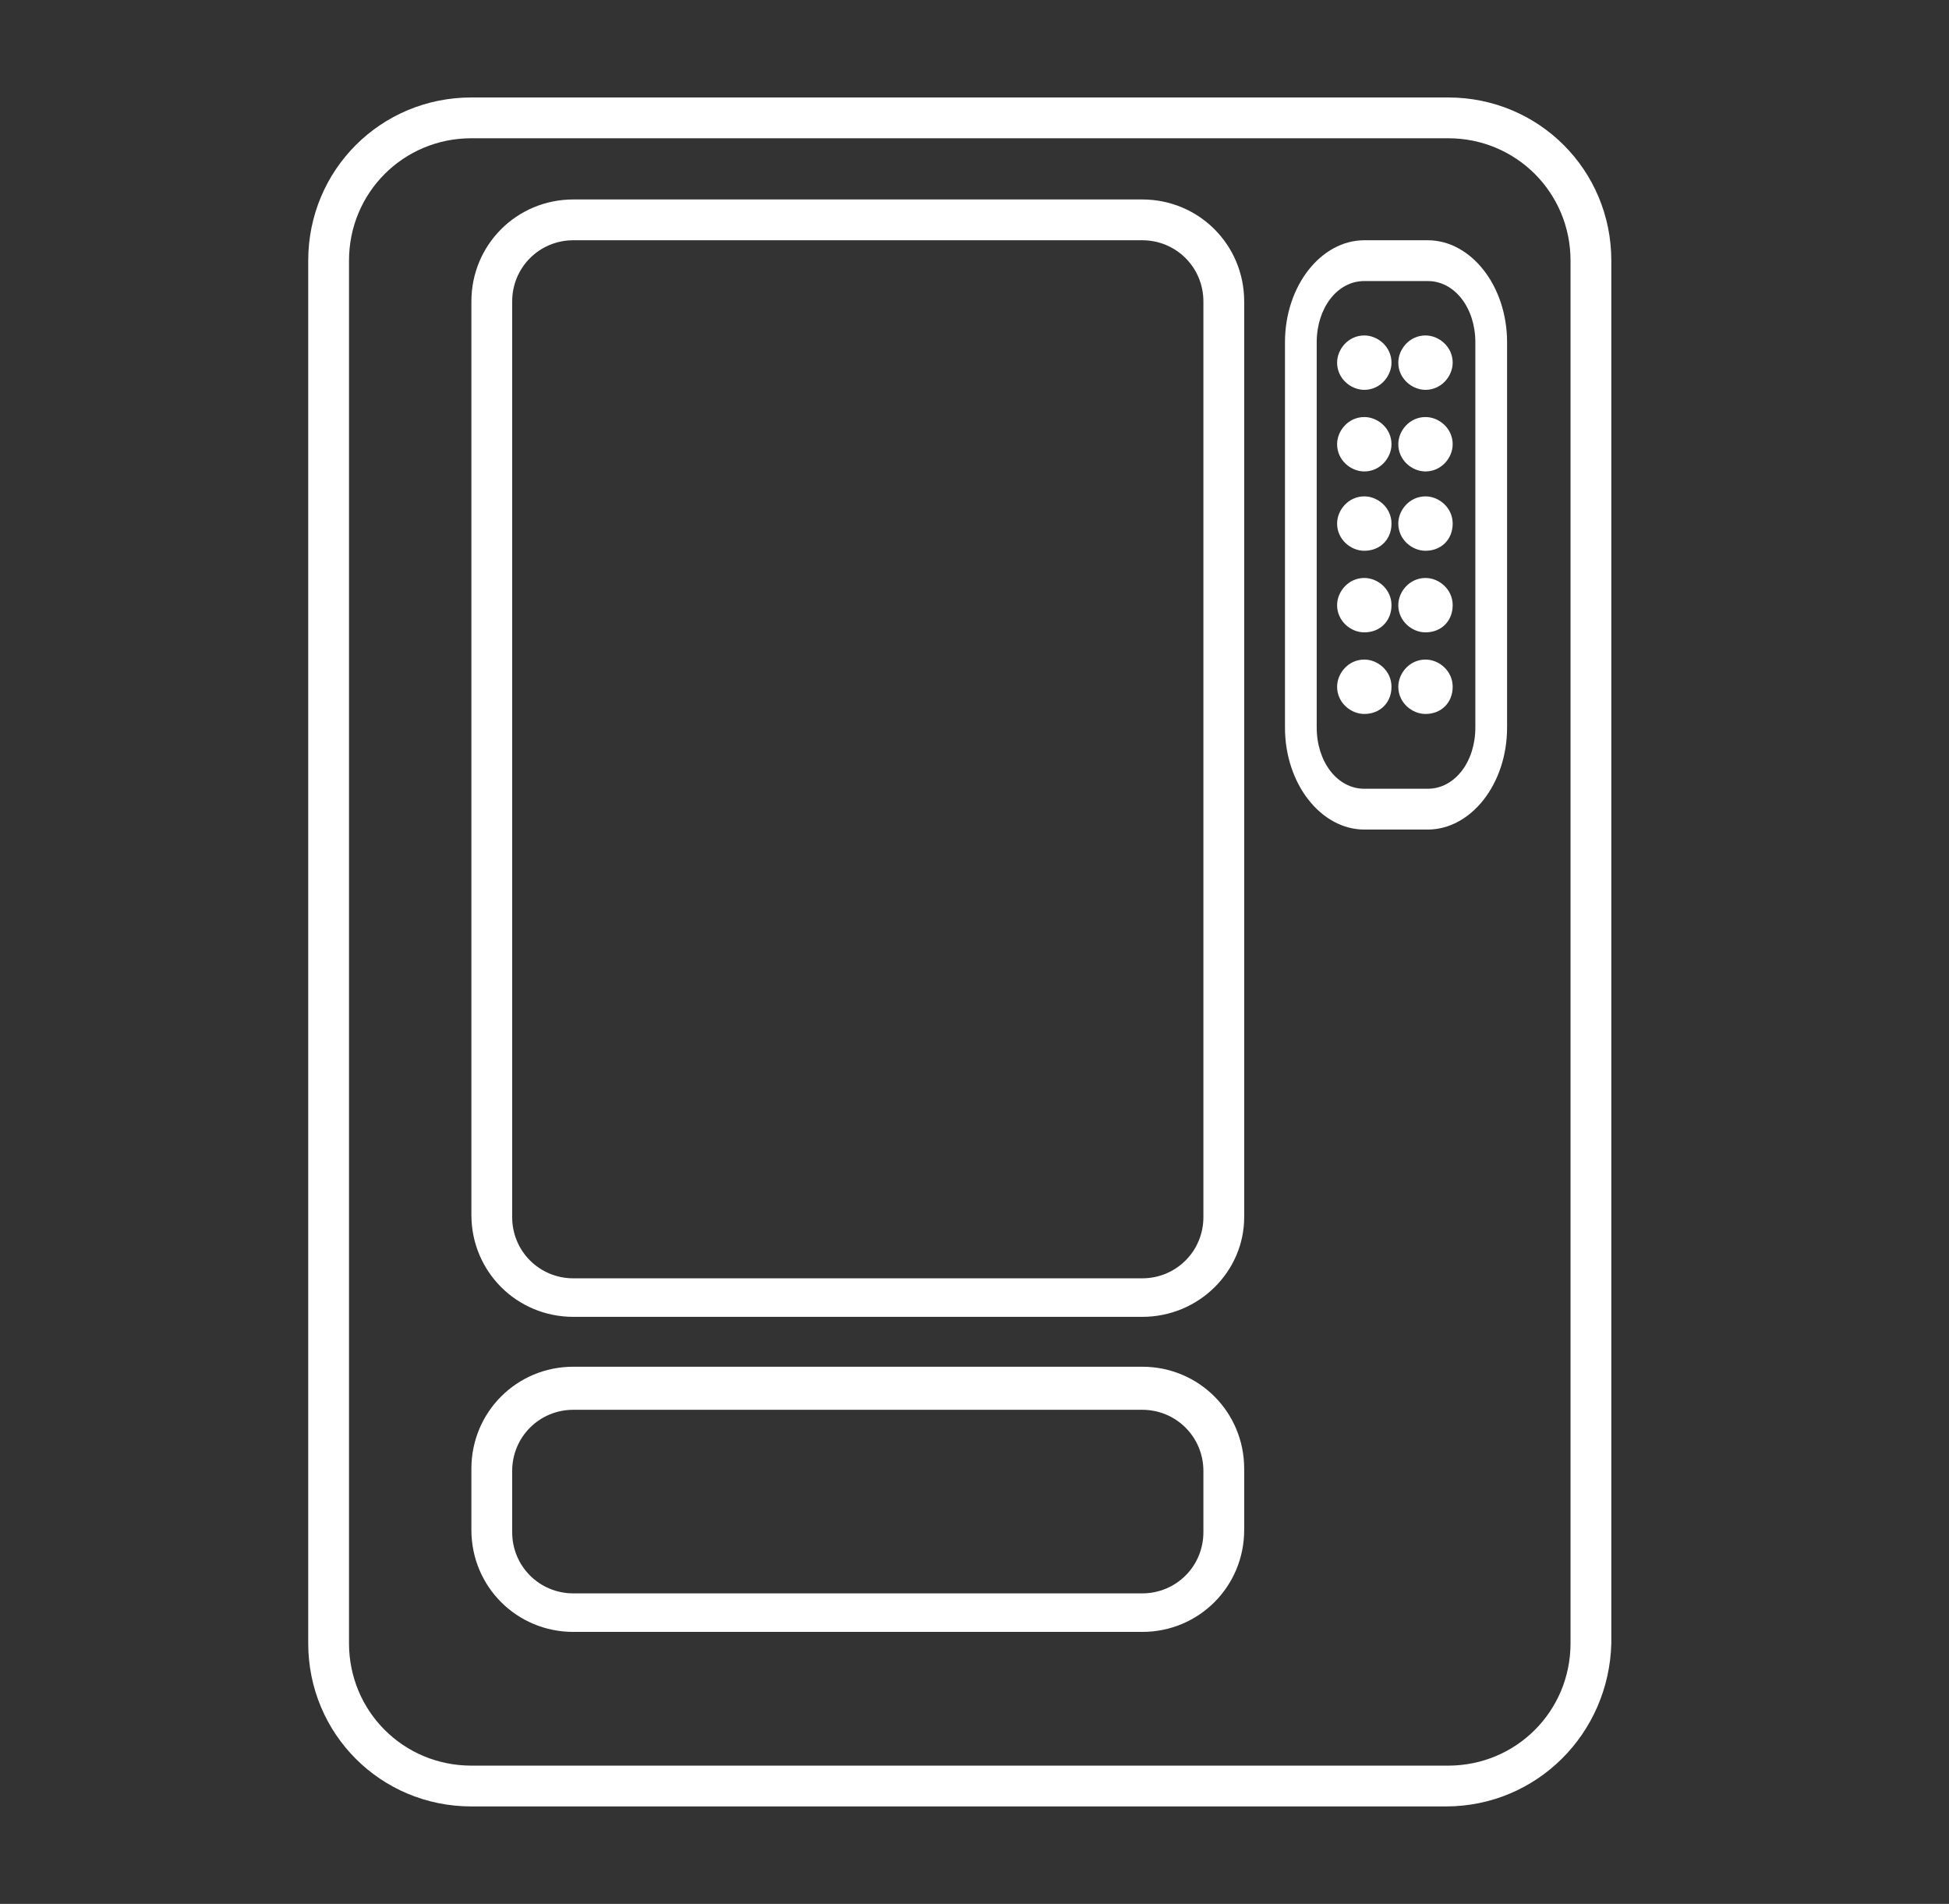 <?xml version="1.0" encoding="UTF-8"?> <!-- Generator: Adobe Illustrator 25.2.3, SVG Export Plug-In . SVG Version: 6.00 Build 0) --> <svg xmlns="http://www.w3.org/2000/svg" xmlns:xlink="http://www.w3.org/1999/xlink" version="1.1" id="Layer_1" x="0px" y="0px" viewBox="0 0 86 84" style="enable-background:new 0 0 86 84;" xml:space="preserve"><rect x="0" y="0" width="86" height="84" fill="#333333" stroke="none"/> <style type="text/css"> .st0{fill:#FFFFFF;} </style> <g> <g id="rect1413"> <path class="st0" d="M63.8,79.7H20.8c-4,0-7.2-3.2-7.2-7.2v-61c0-4,3.2-7.2,7.2-7.2h43.1c4,0,7.2,3.2,7.2,7.2v61 C71,76.5,67.8,79.7,63.8,79.7z M20.8,6.1c-3,0-5.4,2.4-5.4,5.4v61c0,3,2.4,5.4,5.4,5.4h43.1c3,0,5.4-2.4,5.4-5.4v-61 c0-3-2.4-5.4-5.4-5.4H20.8z"></path> </g> <g id="rect1416"> <path class="st0" d="M50.4,58.1H25.3c-2.5,0-4.5-2-4.5-4.5V13.3c0-2.5,2-4.5,4.5-4.5h25.1c2.5,0,4.5,2,4.5,4.5v40.4 C54.9,56.1,52.9,58.1,50.4,58.1z M25.3,10.6c-1.5,0-2.7,1.2-2.7,2.7v40.4c0,1.5,1.2,2.7,2.7,2.7h25.1c1.5,0,2.7-1.2,2.7-2.7V13.3 c0-1.5-1.2-2.7-2.7-2.7H25.3z"></path> </g> <g id="rect1416_1_"> <path class="st0" d="M50.4,72H25.3c-2.5,0-4.5-2-4.5-4.5v-2.7c0-2.5,2-4.5,4.5-4.5h25.1c2.5,0,4.5,2,4.5,4.5v2.7 C54.9,70,52.9,72,50.4,72z M25.3,62.2c-1.5,0-2.7,1.2-2.7,2.7v2.7c0,1.5,1.2,2.7,2.7,2.7h25.1c1.5,0,2.7-1.2,2.7-2.7v-2.7 c0-1.5-1.2-2.7-2.7-2.7H25.3z"></path> </g> <g id="rect1416_2_"> <path class="st0" d="M63,36.6h-2.8c-1.9,0-3.5-2-3.5-4.5v-17c0-2.5,1.6-4.5,3.5-4.5H63c1.9,0,3.5,2,3.5,4.5v17 C66.5,34.6,64.9,36.6,63,36.6z M60.2,12.4c-1.2,0-2.1,1.2-2.1,2.7v17c0,1.5,0.9,2.7,2.1,2.7H63c1.2,0,2.1-1.2,2.1-2.7v-17 c0-1.5-0.9-2.7-2.1-2.7H60.2z"></path> </g> <path class="st0" d="M60.2,17.2L60.2,17.2c-0.6,0-1.2-0.5-1.2-1.2v0c0-0.6,0.5-1.2,1.2-1.2h0c0.6,0,1.2,0.5,1.2,1.2v0 C61.4,16.6,60.9,17.2,60.2,17.2z"></path> <path class="st0" d="M62.9,17.2L62.9,17.2c-0.6,0-1.2-0.5-1.2-1.2v0c0-0.6,0.5-1.2,1.2-1.2h0c0.6,0,1.2,0.5,1.2,1.2v0 C64.1,16.6,63.6,17.2,62.9,17.2z"></path> <path class="st0" d="M60.2,20.8L60.2,20.8c-0.6,0-1.2-0.5-1.2-1.2v0c0-0.6,0.5-1.2,1.2-1.2h0c0.6,0,1.2,0.5,1.2,1.2v0 C61.4,20.2,60.9,20.8,60.2,20.8z"></path> <path class="st0" d="M62.9,20.8L62.9,20.8c-0.6,0-1.2-0.5-1.2-1.2v0c0-0.6,0.5-1.2,1.2-1.2h0c0.6,0,1.2,0.5,1.2,1.2v0 C64.1,20.2,63.6,20.8,62.9,20.8z"></path> <path class="st0" d="M60.2,24.3L60.2,24.3c-0.6,0-1.2-0.5-1.2-1.2v0c0-0.6,0.5-1.2,1.2-1.2h0c0.6,0,1.2,0.5,1.2,1.2v0 C61.4,23.8,60.9,24.3,60.2,24.3z"></path> <path class="st0" d="M62.9,24.3L62.9,24.3c-0.6,0-1.2-0.5-1.2-1.2v0c0-0.6,0.5-1.2,1.2-1.2h0c0.6,0,1.2,0.5,1.2,1.2v0 C64.1,23.8,63.6,24.3,62.9,24.3z"></path> <path class="st0" d="M60.2,27.9L60.2,27.9c-0.6,0-1.2-0.5-1.2-1.2v0c0-0.6,0.5-1.2,1.2-1.2h0c0.6,0,1.2,0.5,1.2,1.2v0 C61.4,27.4,60.9,27.9,60.2,27.9z"></path> <path class="st0" d="M62.9,27.9L62.9,27.9c-0.6,0-1.2-0.5-1.2-1.2v0c0-0.6,0.5-1.2,1.2-1.2h0c0.6,0,1.2,0.5,1.2,1.2v0 C64.1,27.4,63.6,27.9,62.9,27.9z"></path> <path class="st0" d="M60.2,31.5L60.2,31.5c-0.6,0-1.2-0.5-1.2-1.2v0c0-0.6,0.5-1.2,1.2-1.2h0c0.6,0,1.2,0.5,1.2,1.2v0 C61.4,31,60.9,31.5,60.2,31.5z"></path> <path class="st0" d="M62.9,31.5L62.9,31.5c-0.6,0-1.2-0.5-1.2-1.2v0c0-0.6,0.5-1.2,1.2-1.2h0c0.6,0,1.2,0.5,1.2,1.2v0 C64.1,31,63.6,31.5,62.9,31.5z"></path> </g> </svg> 